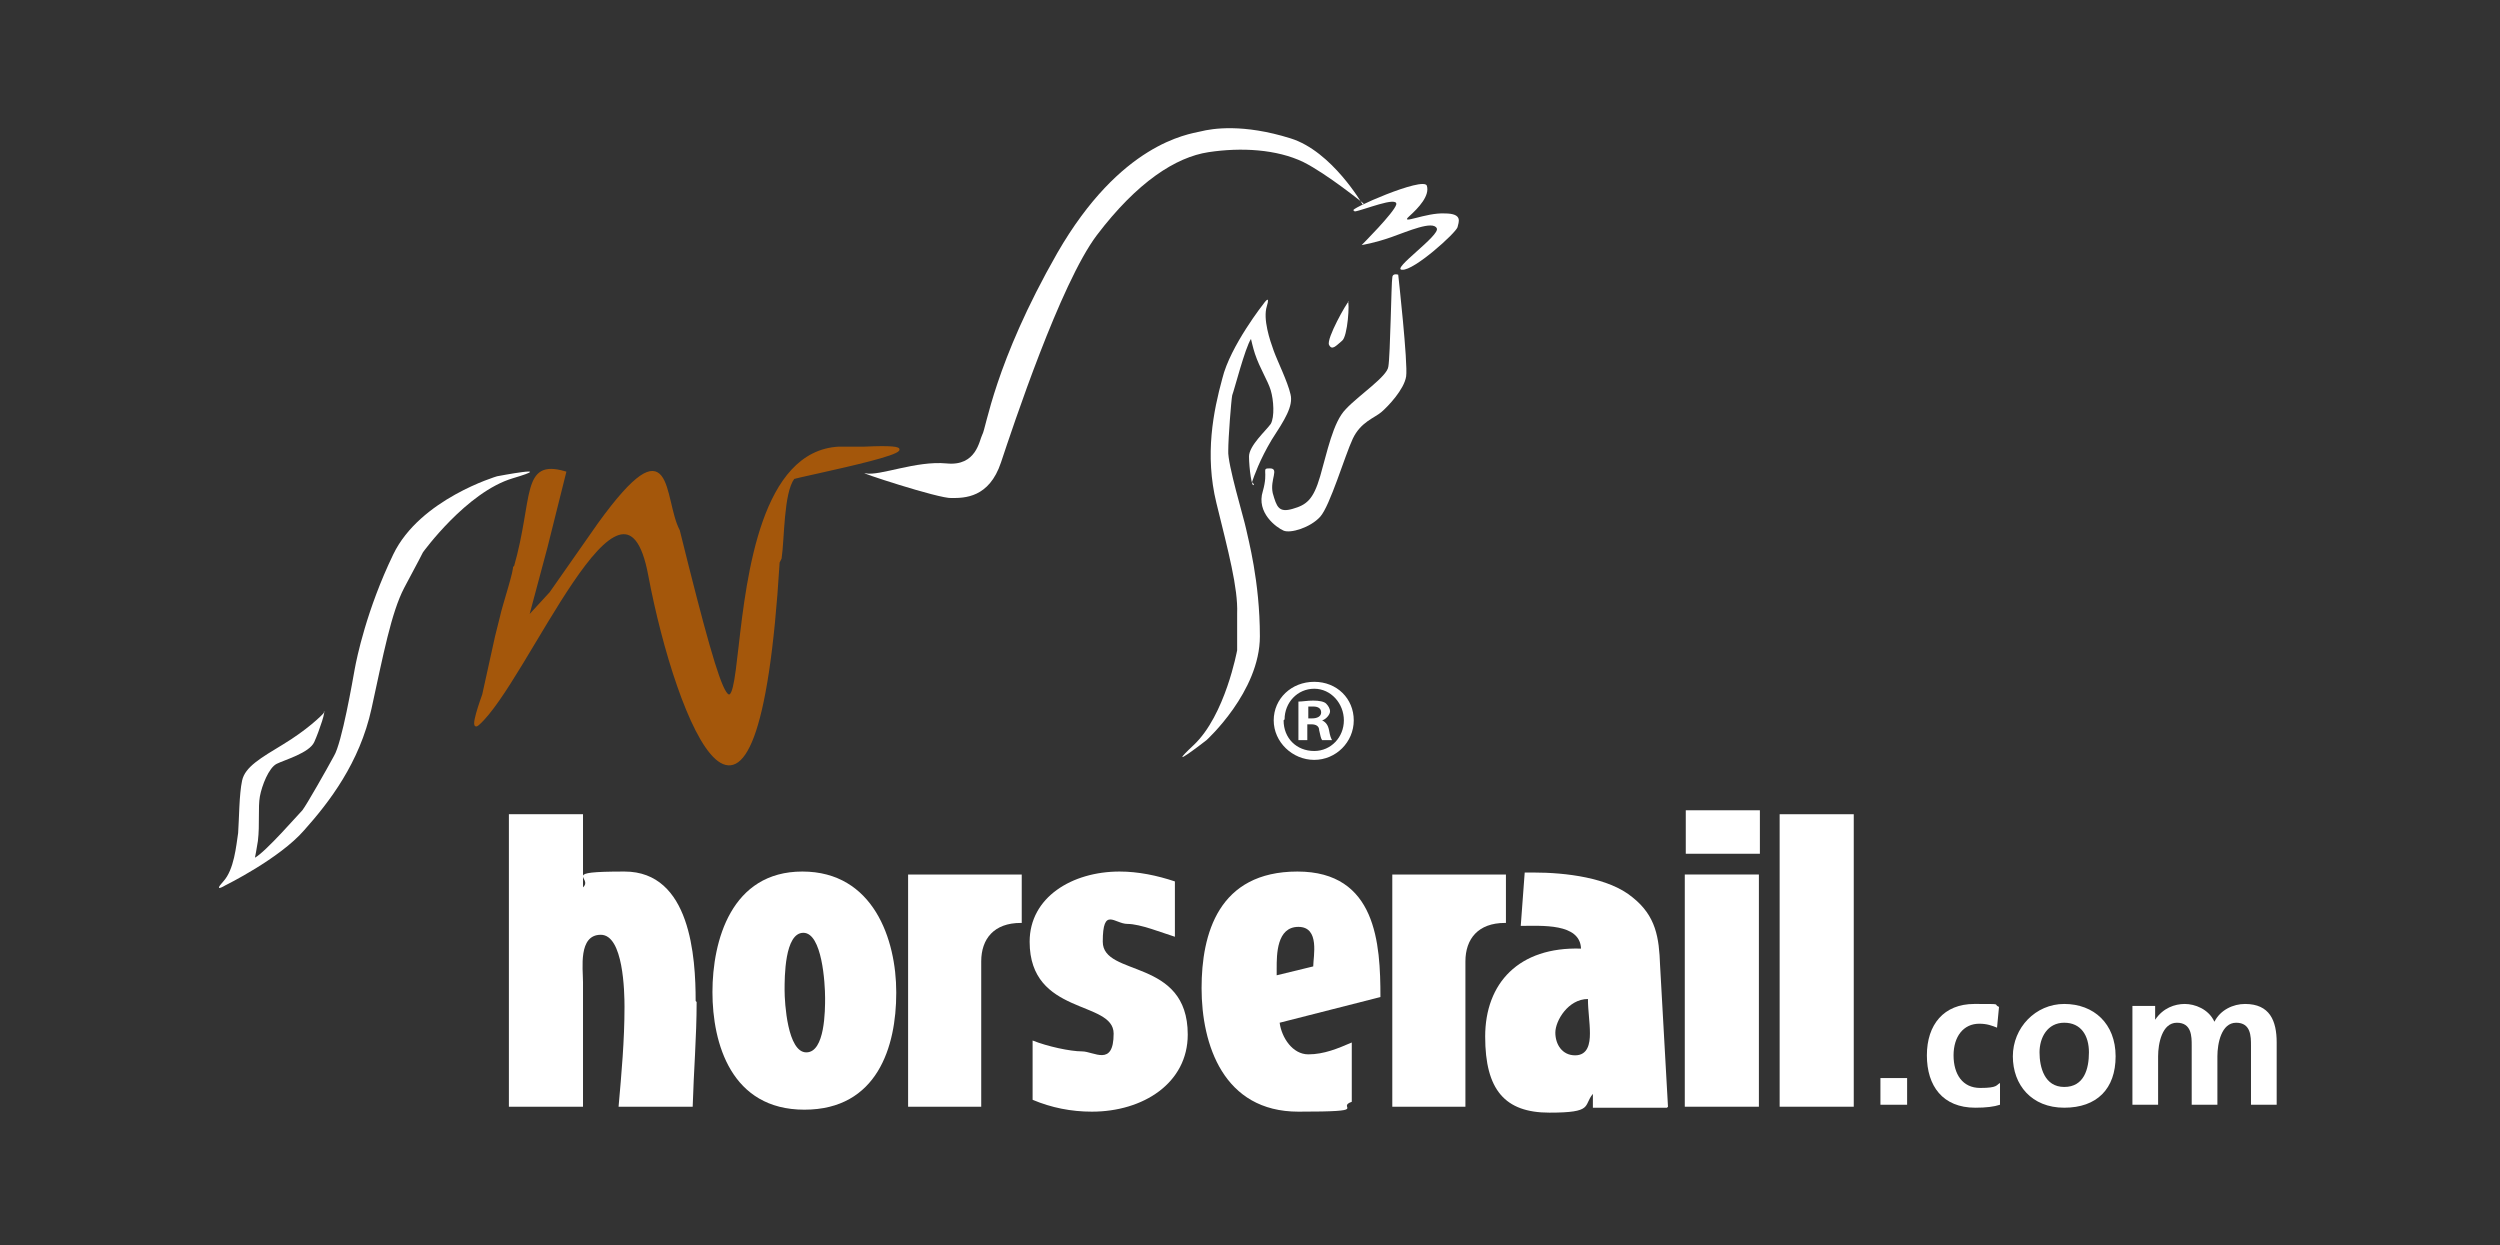 <?xml version="1.0" encoding="UTF-8"?>
<svg id="Layer_1" xmlns="http://www.w3.org/2000/svg" version="1.1" viewBox="0 0 253 126">
  <rect x="0" y="0" width="253" height="126" fill="#333333" stroke="none"/>
  <!-- Generator: Adobe Illustrator 29.2.1, SVG Export Plug-In . SVG Version: 2.1.0 Build 116)  -->
  <defs>
    <style>
      .st0, .st1 {
        fill-rule: evenodd;
      }

      .st0, .st2 {
        fill: #fff;
      }

      .st1 {
        fill: #a4570b;
      }

      .st3 {
        fill: none;
        stroke: #a4570b;
        stroke-miterlimit: 10;
        stroke-width: .2px;
      }
    </style>
  </defs>
  <g id="g8">
    <g id="g10">
      <path id="path12" class="st1" d="M52,57.3c.2.2-1.1,4.1-1.3,5.1l-.5,2-1.3,5.9c-.1.3-1.4,3.8-.5,3,4.9-4.3,14.7-29.1,17.3-15.1,2.8,14.9,10.9,35,13.1-1.3l.2-.4c.3-2,.2-6.6,1.3-8.1.2-.2,17.9-3.6,7.2-3.1h-2.6c-15.5.8-5.9,50-16.2,8.4-1.7-3.2-.5-11.2-8.1-.7l-4.9,7-2.3,2.5,1.9-7.1,1.9-7.6c-4.4-1.3-3.1,2.6-5.1,9.6h0"/>
      <path id="path14" class="st3" d="M52,57.3c.2.2-1.1,4.1-1.3,5.1l-.5,2-1.3,5.9c-.1.3-1.4,3.8-.5,3,4.9-4.3,14.7-29.1,17.3-15.1,2.8,14.9,10.9,35,13.1-1.3l.2-.4c.3-2,.2-6.6,1.3-8.1.2-.2,17.9-3.6,7.2-3.1h-2.6c-15.5.8-5.9,50-16.2,8.4-1.7-3.2-.5-11.2-8.1-.7l-4.9,7-2.3,2.5,1.9-7.1,1.9-7.6c-4.4-1.3-3.1,2.6-5.1,9.6Z"/>
      <path id="path16" class="st2" d="M137.9,20.7s-3.1-5.4-7.3-6.7c-4.8-1.5-7.9-1-9.1-.7-1.3.3-8.1,1.2-14.5,12.3-6.4,11.2-7.2,17.8-7.6,18.4-.3.6-.6,3.2-3.6,2.9-3.1-.3-6.8,1.3-8.2,1-1.3-.3,7.5,2.6,8.7,2.5,1.3,0,3.8,0,5-3.6,1.2-3.6,6-18.1,9.7-23,4.1-5.4,8-7.9,11.3-8.4,3.3-.5,6.9-.3,9.6,1,2.4,1.2,6.1,4.2,6.1,4.2h0"/>
      <path id="path18" class="st2" d="M137,21.3c-.8,0,7.1-3.5,7.4-2.5.3,1-.8,2.2-1.8,3.1-1,.9,1.7-.4,3.6-.3,1.9,0,1.4.9,1.3,1.4-.2.6-4.4,4.4-5.6,4.3-1.2,0,3.9-3.5,3.5-4.2-.4-.8-2.9.3-4.6.9-1.7.6-3,.8-3,.8,0,0,3.3-3.3,3.5-4.1.2-.9-3.4.6-4.2.7h0"/>
      <path id="path20" class="st2" d="M141.5,27.8s1,9,.8,10.3c-.2,1.3-1.8,3-2.5,3.6-.7.6-2.1,1-2.9,2.7-.8,1.7-2.3,6.8-3.3,7.9-1,1.1-3,1.7-3.7,1.4-.7-.3-2.8-1.8-2.1-4,.6-2.1-.2-2.3.7-2.3,1,0,0,1.1.3,2.5.4,1.4.6,2,2,1.6,1.4-.4,2.1-.9,2.8-3.3.7-2.4,1.3-5.5,2.6-6.8,1.3-1.4,4.2-3.3,4.3-4.3.2-1.1.3-8.6.4-9,0-.5.6-.3.6-.3h0"/>
      <path id="path22" class="st2" d="M136.4,30.5c.2,0,0,3.6-.6,4-.6.5-1,1-1.3.4-.3-.6,1.8-4.3,2-4.4h0"/>
      <path id="path24" class="st2" d="M126.7,48.8c.2-.6.8-2.3,2-4.3,1.3-2,2.2-3.4,1.9-4.6-.3-1.3-1.3-3.3-1.7-4.4-.4-1.1-1.1-3.2-.7-4.5.4-1.3-.3-.3-.3-.3,0,0-3.4,4.3-4.2,7.6-.9,3.3-1.8,7.7-.6,12.6,1.2,4.9,2.2,8.6,2.1,11.2,0,2.6,0,3.7,0,3.7,0,0-1.2,6.6-4.4,9.6-3.2,3,1.3-.5,1.3-.5,0,0,5.4-4.9,5.4-10.5s-1.2-9.9-1.4-10.9c-.2-1-1.9-6.6-1.8-7.9,0-1.3.3-5.1.4-5.6.2-.5,1.3-4.8,1.9-5.7,0,0,.2.9.4,1.5.5,1.5,1.3,2.7,1.6,3.7.3,1,.4,2.7,0,3.4-.5.7-2.2,2.2-2.2,3.3s.3,3.4.5,2.8h0"/>
      <path id="path26" class="st2" d="M32.9,72c-.4.5-1.9,1.9-4.2,3.3-2.3,1.4-3.9,2.3-4.2,3.7-.3,1.4-.3,3.9-.4,5.3-.2,1.3-.4,3.7-1.5,4.9-1.1,1.2.2.4.2.4,0,0,5.5-2.7,8-5.6,2.5-2.8,5.6-6.8,6.8-12.3,1.2-5.5,2-9.7,3.3-12.2,1.4-2.6,1.9-3.6,1.9-3.6,0,0,4.4-6.1,9.1-7.5,4.7-1.4-1.6-.2-1.6-.2,0,0-7.8,2.3-10.5,7.9-2.7,5.6-3.7,10.5-3.9,11.6-.2,1.1-1.3,7.5-2.1,8.8-.7,1.3-2.8,5-3.2,5.5-.4.4-3.7,4.2-4.8,4.8,0,0,.2-1,.3-1.7.2-1.7,0-3.4.2-4.5.2-1.1.9-2.9,1.7-3.3.8-.4,3.3-1.1,3.8-2.2.5-1.1,1.3-3.5.9-3h0"/>
      <path id="path28" class="st2" d="M70.4,101.3c0-4.4-.5-13.1-7.2-13.1s-3.1.6-4.2,1.6v-7.4h-7.5v29.6h7.5v-12.6c0-1.4-.5-4.8,1.8-4.8s2.4,5.8,2.4,7.3c0,3.4-.3,6.7-.6,10.1h7.5c.1-3.5.4-7.1.4-10.6h0"/>
      <path id="path30" class="st0" d="M83.5,101c0,1.2,0,5.5-1.9,5.5s-2.2-5-2.2-6.3,0-5.8,1.9-5.8,2.2,5.1,2.2,6.6ZM90.7,100.4c0-5.3-2.3-12.2-9.5-12.2s-9.1,7-9.1,12.2,1.9,11.9,9.3,11.9,9.3-6.4,9.3-11.8h0"/>
      <path id="path32" class="st2" d="M103.4,93.4v-4.9h-11.5v23.5h7.4v-14.7c0-2.3,1.3-3.9,4-3.9h0"/>
      <path id="path34" class="st2" d="M120.2,104.7c0-7.8-8.6-5.8-8.6-9.4s1.2-1.8,2.5-1.8,3.5.9,4.8,1.3v-5.6c-1.8-.6-3.7-1-5.6-1-4.8,0-9.1,2.6-9.1,7.1,0,7.5,8.5,5.9,8.5,9.3s-2,1.8-3.2,1.8-3.5-.5-5-1.1v6c1.9.8,3.9,1.2,6,1.2,5.2,0,9.7-2.9,9.7-7.8h0"/>
      <path id="path36" class="st0" d="M132.9,97.8l-3.7.9v-.7c0-1.4,0-4.2,2.2-4.2s1.5,3,1.5,4ZM139.7,100.9c0-5.4-.4-12.7-8.4-12.7s-9.7,6.3-9.7,11.8c0,5.7,2.2,12.5,9.8,12.5s3.7-.4,5.4-1v-6c-1.4.6-2.8,1.2-4.4,1.2s-2.7-1.7-2.9-3.2l10.2-2.6h0"/>
      <path id="path38" class="st2" d="M152.4,93.4v-4.9h-11.5v23.5h7.4v-14.7c0-2.3,1.3-3.9,4-3.9h0"/>
      <path id="path40" class="st0" d="M160.9,104.6c0,1-.2,2.2-1.5,2.2s-2-1.1-2-2.3,1.3-3.4,3.3-3.4c0,1.2.2,2.3.2,3.5ZM168.8,112l-.8-14.3c-.1-2.8-.4-5-2.8-6.9-2.4-2-6.8-2.5-10-2.5h-.9l-.4,5.4c2.1,0,6-.3,6.1,2.3-6.3-.2-9.7,3.5-9.7,8.9s2,7.7,6.5,7.7,3.4-.7,4.4-1.9v1.4h7.5"/>
      <path id="path42" class="st0" d="M178,112v-23.5h-7.5v23.5h7.5ZM178.1,86.4v-4.4h-7.5v4.4h7.5"/>
      <path id="path44" class="st2" d="M187.6,112v-29.6h-7.5v29.6h7.5"/>
      <path id="path46" class="st2" d="M132.4,72.7h.4c.5,0,.9-.2.9-.6s-.3-.6-.8-.6-.4,0-.5,0v1.1ZM132.3,74.9h-.9v-3.9c.4,0,.9-.1,1.5-.1s1.1.1,1.3.3c.2.2.4.5.4.8s-.4.8-.8.9h0c.4.2.6.5.7,1,.1.6.2.8.3,1h-1c-.1-.1-.2-.5-.3-1,0-.4-.3-.6-.8-.6h-.4v1.6ZM129.9,72.9c0,1.8,1.3,3.1,3.1,3.1,1.7,0,3-1.4,3-3.1s-1.3-3.2-3-3.2-3,1.4-3,3.1ZM137,72.9c0,2.2-1.8,4-4,4s-4.1-1.8-4.1-4,1.8-3.9,4.1-3.9,4,1.7,4,3.9"/>
    </g>
  </g>
  <g>
    <path class="st2" d="M190.3,109.1h2.7v2.7h-2.7v-2.7Z"/>
    <path class="st2" d="M202.1,104c-.5-.2-1-.4-1.8-.4-1.6,0-2.6,1.3-2.6,3.2s.9,3.3,2.7,3.3,1.6-.3,2-.5v2.2c-.6.2-1.4.3-2.5.3-3.3,0-4.9-2.2-4.9-5.3s1.7-5.2,4.8-5.2,1.8,0,2.5.3l-.2,2.1Z"/>
    <path class="st2" d="M208.9,101.6c3,0,5.2,2,5.2,5.3s-1.9,5.2-5.2,5.2-5.2-2.3-5.2-5.2,2.3-5.3,5.2-5.3ZM208.9,110c2,0,2.5-1.8,2.5-3.5s-.8-3-2.5-3-2.5,1.5-2.5,3,.5,3.5,2.5,3.5Z"/>
    <path class="st2" d="M215.7,101.8h2.4v1.4h0c.8-1.2,2-1.6,3-1.6s2.4.5,3,1.8c.6-1.2,1.9-1.8,3.1-1.8,2.5,0,3.2,1.7,3.2,3.9v6.3h-2.6v-6c0-.9,0-2.3-1.5-2.3s-1.9,2.1-1.9,3.4v4.9h-2.6v-6c0-.9,0-2.3-1.5-2.3s-1.9,2.1-1.9,3.4v4.9h-2.6v-10h0Z"/>
  </g>
</svg>